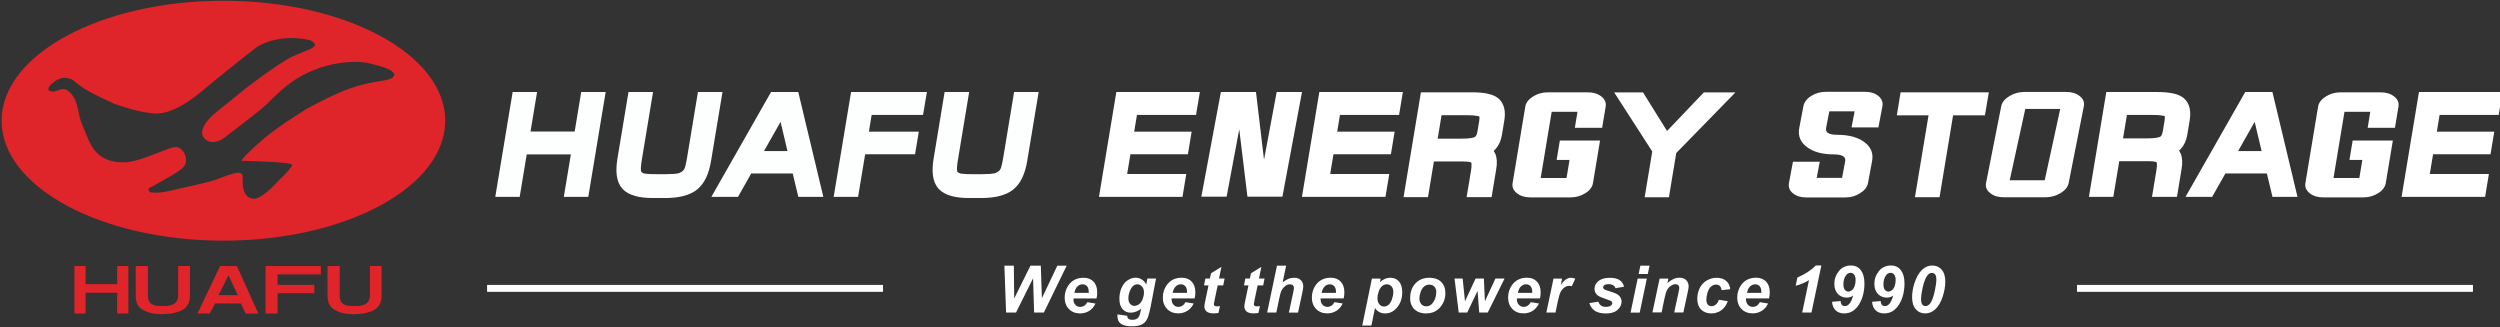 <?xml version="1.0" encoding="utf-8"?>
<!-- Generator: Adobe Illustrator 24.2.1, SVG Export Plug-In . SVG Version: 6.00 Build 0)  -->
<svg version="1.1" id="图层_1" xmlns="http://www.w3.org/2000/svg" xmlns:xlink="http://www.w3.org/1999/xlink" x="0px" y="0px"
	 viewBox="0 0 535 70" style="enable-background:new 0 0 535 70;" xml:space="preserve">
<rect x="0" y="0" width="535" height="70" fill="#333333" stroke="none"/>
<style type="text/css">
	.st0{fill:#FFFFFF;}
	.st1{fill-rule:evenodd;clip-rule:evenodd;fill:#FFFFFF;}
	.st2{fill-rule:evenodd;clip-rule:evenodd;fill:#FFFFFF;stroke:#FDFFFF;stroke-width:2.835;stroke-miterlimit:10;}
	.st3{fill-rule:evenodd;clip-rule:evenodd;fill:#FFFFFF;stroke:#FFFFFF;stroke-width:2.835;stroke-miterlimit:10;}
	.st4{fill-rule:evenodd;clip-rule:evenodd;fill:#FFFFFF;stroke:#FFFFFF;stroke-width:0.216;stroke-miterlimit:22.926;}
	.st5{fill-rule:evenodd;clip-rule:evenodd;fill:#DF242A;}
	.st6{fill:#DF242A;}
</style>
<g>
	<path class="st0" d="M445.06,20.56c-0.76-0.6-1.73-0.89-2.93-0.89h-8.82c-1.21,0-2.3,0.3-3.29,0.89c-1,0.61-1.59,1.33-1.76,2.19
		l-3.24,16.39c-0.17,0.86,0.12,1.58,0.89,2.19c0.75,0.6,1.73,0.89,2.93,0.89h8.82c1.2,0,2.3-0.3,3.29-0.89
		c1-0.61,1.58-1.33,1.75-2.19l3.24-16.39C446.12,21.89,445.82,21.16,445.06,20.56z M437.57,38.58h-7.49l3.33-15.27h7.48
		L437.57,38.58z"/>
</g>
<path class="st1" d="M335.88,34.23h-2.76l0.69-4.16h8.6l-1.51,9.1c-0.14,0.85-0.69,1.58-1.65,2.18c-0.94,0.59-2,0.89-3.17,0.89
	h-8.58c-1.17,0-2.13-0.29-2.88-0.89c-0.76-0.6-1.07-1.33-0.92-2.18l2.71-16.34c0.14-0.85,0.7-1.58,1.65-2.18
	c0.94-0.59,2-0.89,3.17-0.89h8.58c1.17,0,2.13,0.29,2.88,0.89c0.76,0.6,1.07,1.33,0.92,2.18l-0.75,4.52h-5.84l0.56-3.43h-5.52
	l-2.35,14.17h5.53L335.88,34.23z"/>
<polygon class="st1" points="265.2,27.66 262.5,42.08 257.09,42.08 261.27,19.69 268.78,19.69 270.5,34.18 273.21,19.69 
	278.63,19.69 274.44,42.08 266.95,42.08 "/>
<polygon class="st2" points="107.66,40.71 110.91,21.11 113.26,21.11 111.86,29.57 124.18,29.57 125.58,21.11 127.94,21.11 
	124.69,40.71 122.33,40.71 123.84,31.62 111.52,31.62 110.01,40.71 "/>
<path class="st2" d="M135.7,21.11h2.38l-2.13,12.86c-0.1,0.63-0.17,1.17-0.2,1.61c-0.04,0.44-0.03,0.79,0,1.03
	c0.03,0.26,0.09,0.49,0.18,0.69c0.09,0.2,0.22,0.38,0.38,0.53c0.16,0.16,0.35,0.3,0.55,0.41c0.2,0.11,0.43,0.2,0.69,0.27
	c0.27,0.05,0.63,0.1,1.09,0.13c0.45,0.04,1,0.05,1.65,0.05h2.24c0.66,0,1.22-0.02,1.69-0.05c0.46-0.04,0.83-0.08,1.11-0.13
	c0.29-0.07,0.56-0.16,0.8-0.27c0.24-0.11,0.47-0.25,0.69-0.41c0.2-0.15,0.38-0.32,0.55-0.52c0.16-0.2,0.3-0.42,0.41-0.67
	c0.12-0.26,0.23-0.61,0.33-1.05c0.11-0.44,0.21-0.98,0.32-1.62l2.13-12.86h2.38l-2.18,13.13c-0.21,1.24-0.51,2.3-0.93,3.17
	c-0.41,0.87-0.93,1.56-1.56,2.06c-0.61,0.49-1.41,0.85-2.41,1.11c-0.99,0.25-2.17,0.38-3.54,0.38h-2.59c-1.37,0-2.5-0.13-3.41-0.38
	c-0.9-0.25-1.59-0.62-2.05-1.11c-0.46-0.5-0.75-1.19-0.87-2.06c-0.12-0.88-0.08-1.93,0.12-3.17L135.7,21.11z"/>
<path class="st2" d="M161.06,33.75h9.26l-2.51-10.57h-0.76L161.06,33.75L161.06,33.75z M154.67,40.71l11.16-19.6h3.88l4.69,19.6
	h-2.44l-1.2-5.01h-10.82l-2.83,5.01H154.67z"/>
<polygon class="st2" points="180.08,40.71 183.33,21.11 196.68,21.11 196.33,23.18 185.33,23.18 184.27,29.6 194.95,29.6 
	194.62,31.59 183.94,31.59 182.43,40.71 "/>
<path class="st2" d="M203.35,21.11h2.38l-2.13,12.86c-0.11,0.63-0.17,1.17-0.2,1.61c-0.03,0.44-0.03,0.79,0,1.03
	c0.03,0.26,0.09,0.49,0.18,0.69c0.09,0.2,0.22,0.38,0.38,0.53c0.16,0.16,0.35,0.3,0.56,0.41c0.2,0.11,0.43,0.2,0.69,0.27
	c0.27,0.05,0.63,0.1,1.09,0.13c0.45,0.04,1,0.05,1.65,0.05h2.24c0.66,0,1.22-0.02,1.69-0.05c0.46-0.04,0.83-0.08,1.11-0.13
	c0.29-0.07,0.56-0.16,0.8-0.27c0.24-0.11,0.47-0.25,0.69-0.41c0.2-0.15,0.38-0.32,0.55-0.52c0.16-0.2,0.3-0.42,0.41-0.67
	c0.12-0.26,0.23-0.61,0.33-1.05c0.11-0.44,0.21-0.98,0.32-1.62l2.13-12.86h2.38l-2.18,13.13c-0.21,1.24-0.51,2.3-0.93,3.17
	c-0.41,0.87-0.93,1.56-1.56,2.06c-0.61,0.49-1.41,0.85-2.41,1.11c-0.99,0.25-2.17,0.38-3.54,0.38h-2.59c-1.37,0-2.5-0.13-3.41-0.38
	c-0.9-0.25-1.59-0.62-2.05-1.11c-0.46-0.5-0.75-1.19-0.87-2.06c-0.12-0.88-0.08-1.93,0.12-3.17L203.35,21.11z"/>
<path class="st3" d="M460.78,23.18h-6.82l-1.3,7.85h6.82c0.88,0,1.63-0.05,2.22-0.14c0.6-0.1,1.06-0.25,1.37-0.45
	c0.31-0.2,0.57-0.49,0.76-0.85c0.19-0.36,0.34-0.81,0.42-1.33l0.38-2.29c0.17-1.05,0.03-1.78-0.43-2.18
	c-0.23-0.2-0.63-0.35-1.2-0.45C462.43,23.23,461.69,23.18,460.78,23.18L460.78,23.18z M448.7,40.71l3.25-19.6h9.65
	c1.21,0,2.21,0.08,3.01,0.24c0.8,0.16,1.4,0.4,1.8,0.73c0.4,0.34,0.66,0.8,0.79,1.38c0.13,0.58,0.12,1.29-0.02,2.13l-0.49,2.97
	c-0.08,0.51-0.22,0.97-0.4,1.37c-0.18,0.4-0.41,0.75-0.68,1.03c-0.28,0.3-0.61,0.54-0.99,0.72c-0.38,0.19-0.8,0.31-1.28,0.38
	c0.5,0.11,0.91,0.26,1.23,0.46c0.32,0.2,0.56,0.45,0.72,0.75c0.16,0.28,0.25,0.65,0.28,1.11c0.03,0.45-0.01,0.99-0.12,1.61
	l-0.78,4.72h-2.47l0.67-4.04c0.12-0.7,0.16-1.29,0.11-1.76c-0.04-0.48-0.16-0.84-0.37-1.1c-0.39-0.49-1.29-0.73-2.7-0.73h-7.59
	l-1.27,7.63H448.7z"/>
<polygon class="st3" points="236.85,40.71 240.1,21.11 255.1,21.11 254.75,23.18 242.11,23.18 241.04,29.6 253.34,29.6 
	253.01,31.59 240.71,31.59 239.54,38.66 252.19,38.66 251.85,40.71 "/>
<polygon class="st3" points="280.29,40.71 283.54,21.11 298.54,21.11 298.2,23.18 285.55,23.18 284.49,29.6 296.78,29.6 
	296.45,31.59 284.16,31.59 282.99,38.66 295.63,38.66 295.29,40.71 "/>
<path class="st3" d="M314.11,23.24h-6.82l-1.3,7.85h6.82c0.88,0,1.63-0.05,2.22-0.14c0.6-0.1,1.06-0.25,1.37-0.45
	c0.31-0.2,0.57-0.49,0.76-0.85c0.19-0.36,0.34-0.81,0.42-1.33l0.38-2.29c0.17-1.05,0.03-1.78-0.43-2.18
	c-0.23-0.2-0.63-0.35-1.2-0.45C315.76,23.29,315.02,23.24,314.11,23.24L314.11,23.24z M302.03,40.77l3.25-19.6h9.65
	c1.21,0,2.21,0.08,3.01,0.24c0.8,0.16,1.4,0.4,1.8,0.73c0.4,0.34,0.66,0.8,0.79,1.38c0.13,0.58,0.12,1.29-0.02,2.13l-0.49,2.97
	c-0.09,0.51-0.22,0.97-0.4,1.37c-0.18,0.4-0.41,0.75-0.68,1.03c-0.28,0.3-0.61,0.54-0.99,0.72c-0.37,0.19-0.8,0.31-1.28,0.38
	c0.5,0.11,0.91,0.26,1.23,0.46c0.32,0.2,0.56,0.45,0.72,0.75c0.16,0.28,0.25,0.65,0.28,1.11c0.03,0.45-0.01,0.99-0.12,1.61
	l-0.78,4.72h-2.47l0.67-4.04c0.12-0.7,0.15-1.29,0.11-1.76c-0.04-0.48-0.16-0.84-0.37-1.1c-0.39-0.49-1.29-0.73-2.7-0.73h-7.59
	l-1.26,7.63H302.03z"/>
<polygon class="st3" points="355.95,40.79 353.63,40.79 355.07,32.11 348.03,21.19 350.82,21.19 356.51,30.33 365.23,21.19 
	368.02,21.19 357.39,32.08 "/>
<path class="st1" d="M396.89,23.83h-5.42l-0.69,3.57c-0.18,0.97,0.63,1.45,2.44,1.45c2.37,0,4.26,0.5,5.66,1.49
	c1.49,1.05,2.07,2.43,1.74,4.16l-0.87,4.67c-0.16,0.85-0.73,1.58-1.7,2.18c-0.93,0.6-1.98,0.9-3.13,0.9h-8.43
	c-1.15,0-2.09-0.3-2.82-0.9c-0.72-0.6-0.99-1.33-0.83-2.18l0.85-4.56h5.74l-0.66,3.46h5.43l0.67-3.57c0.18-0.97-0.63-1.46-2.44-1.46
	c-2.36,0-4.24-0.49-5.62-1.48c-1.5-1.05-2.09-2.43-1.77-4.16l0.89-4.67c0.15-0.85,0.71-1.59,1.66-2.19c0.95-0.6,2-0.89,3.14-0.89
	h8.43c1.15,0,2.09,0.29,2.81,0.89c0.73,0.61,1.02,1.34,0.87,2.19l-0.86,4.54h-5.75L396.89,23.83z"/>
<polygon class="st3" points="407.59,23.26 407.93,21.18 423.93,21.18 423.58,23.26 416.76,23.26 413.86,40.78 411.47,40.78 
	414.38,23.26 "/>
<path class="st3" d="M476.52,33.75h9.26l-2.51-10.57h-0.76L476.52,33.75L476.52,33.75z M470.14,40.71l11.16-19.6h3.88l4.69,19.6
	h-2.44l-1.2-5.01h-10.82l-2.83,5.01H470.14z"/>
<path class="st1" d="M505.54,34.23h-2.76l0.69-4.16h8.6l-1.51,9.1c-0.14,0.85-0.69,1.58-1.65,2.18c-0.94,0.59-2,0.89-3.17,0.89
	h-8.58c-1.17,0-2.13-0.29-2.88-0.89c-0.76-0.6-1.07-1.33-0.92-2.18l2.71-16.34c0.14-0.85,0.7-1.58,1.65-2.18
	c0.94-0.59,2-0.89,3.17-0.89h8.58c1.17,0,2.13,0.29,2.88,0.89c0.76,0.6,1.07,1.33,0.92,2.18l-0.75,4.52h-5.84l0.56-3.43h-5.52
	l-2.35,14.17h5.53L505.54,34.23z"/>
<polygon class="st3" points="515.61,40.71 518.86,21.11 533.86,21.11 533.52,23.18 520.87,23.18 519.81,29.6 532.1,29.6 
	531.77,31.59 519.48,31.59 518.3,38.66 530.95,38.66 530.61,40.71 "/>
<rect x="104.35" y="61.08" class="st4" width="84.51" height="1.25"/>
<path class="st1" d="M223.39,66.88h-2.09l-0.22-7.33l-3.65,7.33h-2.13l-0.36-10.02h2.02l0.08,7.02l3.47-7.02h2.22l0.24,6.94
	l3.3-6.94h2L223.39,66.88L223.39,66.88z M234.66,63.86c0.09-0.38,0.14-0.81,0.14-1.28c0-0.99-0.26-1.76-0.79-2.31
	c-0.52-0.55-1.23-0.83-2.12-0.83c-1.4,0-2.47,0.53-3.22,1.58c-0.55,0.78-0.83,1.67-0.83,2.66c0,1.02,0.31,1.84,0.92,2.46
	c0.61,0.62,1.41,0.93,2.38,0.93c0.71,0,1.36-0.18,1.93-0.53c0.57-0.35,1.03-0.88,1.37-1.58l-1.75-0.29
	c-0.37,0.67-0.88,1.01-1.54,1.01c-0.4,0-0.74-0.15-1.02-0.45c-0.28-0.3-0.42-0.69-0.42-1.18c0-0.04,0-0.1,0.01-0.18H234.66
	L234.66,63.86z M233,62.67h-3.08c0.11-0.6,0.33-1.06,0.65-1.37c0.32-0.31,0.69-0.46,1.09-0.46c0.41,0,0.73,0.14,0.97,0.41
	c0.24,0.27,0.36,0.68,0.36,1.22C233.01,62.52,233.01,62.58,233,62.67L233,62.67z M239.16,67.28l2.07,0.3c0,0.21,0.04,0.37,0.1,0.47
	c0.07,0.11,0.18,0.2,0.33,0.28c0.15,0.07,0.36,0.11,0.62,0.11c0.44,0,0.8-0.08,1.06-0.25c0.2-0.13,0.36-0.33,0.49-0.62
	c0.08-0.18,0.18-0.57,0.3-1.17l0.07-0.34c-0.71,0.56-1.45,0.85-2.22,0.85c-0.71,0-1.29-0.25-1.75-0.75
	c-0.45-0.5-0.68-1.24-0.68-2.21c0-0.85,0.15-1.64,0.46-2.35c0.31-0.71,0.75-1.25,1.31-1.62c0.56-0.37,1.13-0.55,1.72-0.55
	c0.48,0,0.92,0.13,1.32,0.39c0.4,0.26,0.71,0.62,0.93,1.08l0.25-1.29h1.85l-1.16,6.07c-0.21,0.97-0.39,1.66-0.53,2.07
	c-0.14,0.41-0.31,0.74-0.5,0.99c-0.18,0.25-0.42,0.45-0.7,0.62c-0.28,0.17-0.62,0.28-1.01,0.36c-0.39,0.07-0.8,0.11-1.26,0.11
	c-1.02,0-1.8-0.17-2.32-0.52c-0.52-0.35-0.79-0.94-0.79-1.75C239.14,67.48,239.15,67.38,239.16,67.28L239.16,67.28z M241.47,63.75
	c0,0.56,0.12,0.98,0.37,1.27c0.25,0.29,0.56,0.44,0.93,0.44c0.35,0,0.69-0.13,1.02-0.39c0.33-0.26,0.58-0.63,0.76-1.11
	c0.17-0.48,0.26-0.94,0.26-1.4c0-0.52-0.14-0.93-0.43-1.25c-0.29-0.31-0.62-0.47-0.99-0.47c-0.35,0-0.67,0.14-0.97,0.42
	c-0.29,0.28-0.54,0.71-0.73,1.29C241.54,62.99,241.47,63.4,241.47,63.75L241.47,63.75z M255.66,63.86h-4.93
	c0,0.08-0.01,0.14-0.01,0.18c0,0.49,0.14,0.88,0.42,1.18c0.28,0.3,0.62,0.45,1.02,0.45c0.66,0,1.17-0.34,1.54-1.01l1.75,0.29
	c-0.34,0.7-0.8,1.23-1.37,1.58c-0.57,0.35-1.22,0.53-1.93,0.53c-0.98,0-1.77-0.31-2.38-0.93c-0.61-0.62-0.92-1.44-0.92-2.46
	c0-1,0.28-1.88,0.83-2.66c0.75-1.05,1.83-1.58,3.22-1.58c0.89,0,1.6,0.28,2.12,0.83c0.52,0.55,0.79,1.32,0.79,2.31
	C255.8,63.05,255.75,63.48,255.66,63.86L255.66,63.86z M254.01,62.67c0-0.09,0.01-0.15,0.01-0.2c0-0.54-0.12-0.95-0.36-1.22
	c-0.24-0.27-0.56-0.41-0.97-0.41c-0.41,0-0.77,0.15-1.09,0.46c-0.32,0.31-0.54,0.77-0.65,1.37H254.01L254.01,62.67z M257.66,61.07
	l0.29-1.46h0.97l0.24-1.13l2.22-1.36l-0.51,2.49h1.19l-0.29,1.46h-1.19l-0.64,3.07c-0.12,0.55-0.18,0.86-0.18,0.94
	c0,0.15,0.05,0.27,0.14,0.35c0.1,0.08,0.27,0.13,0.52,0.13c0.09,0,0.3-0.01,0.65-0.05l-0.31,1.45c-0.34,0.07-0.68,0.1-1.04,0.1
	c-0.69,0-1.19-0.14-1.51-0.4c-0.31-0.27-0.47-0.64-0.47-1.12c0-0.22,0.09-0.74,0.26-1.54l0.62-2.93H257.66L257.66,61.07z
	 M266.21,61.07l0.29-1.46h0.97l0.24-1.13l2.22-1.36l-0.51,2.49h1.19l-0.29,1.46h-1.19l-0.64,3.07c-0.12,0.55-0.18,0.86-0.18,0.94
	c0,0.15,0.05,0.27,0.14,0.35c0.1,0.08,0.27,0.13,0.52,0.13c0.09,0,0.3-0.01,0.65-0.05l-0.31,1.45c-0.34,0.07-0.68,0.1-1.04,0.1
	c-0.69,0-1.19-0.14-1.51-0.4c-0.31-0.27-0.47-0.64-0.47-1.12c0-0.22,0.09-0.74,0.26-1.54l0.62-2.93H266.21L266.21,61.07z
	 M273.13,66.88h-1.96l2.1-10.02h1.96l-0.75,3.57c0.45-0.35,0.86-0.61,1.25-0.76c0.39-0.16,0.8-0.23,1.24-0.23
	c0.6,0,1.07,0.17,1.41,0.51c0.35,0.34,0.52,0.79,0.52,1.35c-0.01,0.29-0.08,0.74-0.21,1.35l-0.91,4.24h-1.96l0.93-4.32
	c0.1-0.47,0.15-0.77,0.16-0.91c0-0.25-0.08-0.45-0.23-0.6c-0.15-0.15-0.36-0.22-0.63-0.22c-0.33,0-0.65,0.11-0.96,0.34
	c-0.4,0.3-0.7,0.67-0.91,1.12c-0.11,0.24-0.26,0.81-0.45,1.71L273.13,66.88L273.13,66.88z M287.55,63.86h-4.93
	c0,0.08-0.01,0.14-0.01,0.18c0,0.49,0.14,0.88,0.42,1.18c0.28,0.3,0.62,0.45,1.02,0.45c0.66,0,1.17-0.34,1.54-1.01l1.75,0.29
	c-0.34,0.7-0.8,1.23-1.37,1.58c-0.57,0.35-1.22,0.53-1.93,0.53c-0.98,0-1.77-0.31-2.38-0.93c-0.61-0.62-0.92-1.44-0.92-2.46
	c0-1,0.28-1.88,0.83-2.66c0.75-1.05,1.83-1.58,3.22-1.58c0.89,0,1.6,0.28,2.12,0.83c0.52,0.55,0.79,1.32,0.79,2.31
	C287.68,63.05,287.64,63.48,287.55,63.86L287.55,63.86z M285.89,62.67c0-0.09,0.01-0.15,0.01-0.2c0-0.54-0.12-0.95-0.36-1.22
	c-0.24-0.27-0.56-0.41-0.97-0.41c-0.41,0-0.77,0.15-1.09,0.46c-0.32,0.31-0.54,0.77-0.65,1.37H285.89L285.89,62.67z M293.59,59.62
	h1.86l-0.15,0.74c0.4-0.33,0.77-0.57,1.12-0.71c0.35-0.14,0.72-0.21,1.12-0.21c0.76,0,1.38,0.26,1.84,0.79
	c0.46,0.53,0.7,1.31,0.7,2.35c0,1.31-0.4,2.42-1.2,3.33c-0.69,0.77-1.5,1.16-2.44,1.16c-0.97,0-1.7-0.39-2.19-1.16l-0.77,3.75h-1.96
	L293.59,59.62L293.59,59.62z M294.77,63.79c0,0.57,0.14,1.02,0.42,1.33c0.28,0.32,0.61,0.48,0.98,0.48c0.33,0,0.64-0.12,0.95-0.35
	c0.3-0.24,0.56-0.63,0.75-1.18c0.2-0.55,0.3-1.06,0.3-1.53c0-0.55-0.13-0.97-0.39-1.26c-0.26-0.29-0.6-0.44-1-0.44
	c-0.38,0-0.72,0.13-1.03,0.4c-0.31,0.27-0.55,0.66-0.72,1.18C294.85,62.94,294.77,63.4,294.77,63.79L294.77,63.79z M301.77,63.87
	c0-1.35,0.38-2.43,1.14-3.23c0.76-0.8,1.75-1.2,2.99-1.2c1.07,0,1.9,0.3,2.51,0.89c0.6,0.59,0.9,1.39,0.9,2.39
	c0,1.18-0.38,2.2-1.13,3.06c-0.75,0.86-1.76,1.29-3.02,1.29c-0.68,0-1.29-0.14-1.82-0.41c-0.53-0.28-0.92-0.67-1.18-1.17
	C301.9,64.98,301.77,64.45,301.77,63.87L301.77,63.87z M307.36,62.46c0-0.47-0.14-0.84-0.41-1.13c-0.27-0.28-0.62-0.42-1.05-0.42
	c-0.42,0-0.8,0.13-1.12,0.4c-0.33,0.26-0.58,0.65-0.76,1.15c-0.18,0.5-0.27,0.97-0.27,1.39c0,0.53,0.14,0.94,0.42,1.25
	c0.28,0.31,0.64,0.46,1.06,0.46c0.54,0,0.98-0.23,1.35-0.7C307.1,64.2,307.36,63.4,307.36,62.46L307.36,62.46z M318.38,66.88h-1.83
	l-0.35-4.62l-2.21,4.62h-1.82l-0.9-7.27h1.74l0.5,4.87l2.26-4.87h1.78l0.22,4.87l2.25-4.87h1.96L318.38,66.88L318.38,66.88z
	 M329.55,63.86h-4.93c0,0.08-0.01,0.14-0.01,0.18c0,0.49,0.14,0.88,0.42,1.18c0.28,0.3,0.62,0.45,1.02,0.45
	c0.66,0,1.17-0.34,1.54-1.01l1.75,0.29c-0.34,0.7-0.8,1.23-1.37,1.58c-0.57,0.35-1.22,0.53-1.93,0.53c-0.98,0-1.77-0.31-2.38-0.93
	c-0.61-0.62-0.92-1.44-0.92-2.46c0-1,0.28-1.88,0.83-2.66c0.75-1.05,1.83-1.58,3.22-1.58c0.89,0,1.6,0.28,2.12,0.83
	c0.52,0.55,0.79,1.32,0.79,2.31C329.69,63.05,329.64,63.48,329.55,63.86L329.55,63.86z M327.89,62.67c0-0.09,0.01-0.15,0.01-0.2
	c0-0.54-0.12-0.95-0.36-1.22c-0.24-0.27-0.56-0.41-0.97-0.41c-0.41,0-0.77,0.15-1.09,0.46c-0.32,0.31-0.54,0.77-0.65,1.37H327.89
	L327.89,62.67z M332.45,59.62h1.84l-0.28,1.37c0.68-1.03,1.41-1.55,2.2-1.55c0.28,0,0.58,0.07,0.9,0.21l-0.76,1.61
	c-0.18-0.06-0.37-0.1-0.57-0.1c-0.34,0-0.68,0.13-1.03,0.38c-0.35,0.26-0.62,0.6-0.82,1.03c-0.2,0.43-0.39,1.11-0.58,2.03
	l-0.47,2.28h-1.96L332.45,59.62L332.45,59.62z M340.13,64.86l1.9-0.3c0.17,0.4,0.38,0.69,0.63,0.86c0.25,0.17,0.59,0.25,1.02,0.25
	c0.45,0,0.8-0.1,1.07-0.3c0.19-0.14,0.28-0.31,0.28-0.5c0-0.14-0.05-0.25-0.14-0.36c-0.1-0.1-0.37-0.22-0.81-0.37
	c-1.18-0.39-1.91-0.7-2.19-0.93c-0.44-0.35-0.66-0.82-0.66-1.4c0-0.58,0.21-1.07,0.64-1.49c0.6-0.58,1.48-0.87,2.65-0.87
	c0.93,0,1.64,0.17,2.11,0.52c0.48,0.34,0.78,0.81,0.91,1.39l-1.81,0.32c-0.1-0.27-0.25-0.47-0.46-0.6
	c-0.29-0.18-0.64-0.27-1.05-0.27c-0.41,0-0.7,0.07-0.88,0.21c-0.18,0.14-0.27,0.3-0.27,0.47c0,0.18,0.09,0.33,0.27,0.45
	c0.11,0.07,0.48,0.2,1.09,0.39c0.95,0.28,1.59,0.55,1.91,0.82c0.45,0.38,0.68,0.84,0.68,1.37c0,0.69-0.29,1.29-0.87,1.8
	c-0.58,0.51-1.39,0.76-2.44,0.76c-1.05,0-1.86-0.19-2.43-0.58C340.72,66.1,340.33,65.56,340.13,64.86L340.13,64.86z M351.04,56.86
	H353l-0.37,1.78h-1.96L351.04,56.86L351.04,56.86z M350.46,59.62h1.96l-1.52,7.27h-1.96L350.46,59.62L350.46,59.62z M355.16,59.62
	h1.87l-0.19,0.95c0.47-0.41,0.91-0.7,1.31-0.88c0.41-0.17,0.83-0.26,1.28-0.26c0.6,0,1.07,0.17,1.42,0.52
	c0.35,0.35,0.52,0.81,0.52,1.38c0,0.25-0.09,0.74-0.25,1.44l-0.88,4.1h-1.96l0.89-4.12c0.13-0.62,0.2-0.98,0.2-1.1
	c0-0.26-0.07-0.46-0.22-0.61c-0.15-0.15-0.36-0.22-0.63-0.22c-0.29,0-0.61,0.12-0.97,0.36c-0.35,0.24-0.63,0.56-0.84,0.96
	c-0.15,0.28-0.32,0.86-0.51,1.74l-0.62,2.98h-1.96L355.16,59.62L355.16,59.62z M367.85,64.15l1.9,0.31
	c-0.31,0.85-0.78,1.5-1.39,1.94c-0.61,0.44-1.33,0.67-2.13,0.67c-0.92,0-1.66-0.28-2.2-0.83c-0.54-0.55-0.81-1.31-0.81-2.28
	c0-0.79,0.16-1.54,0.49-2.24c0.33-0.7,0.82-1.26,1.48-1.66c0.66-0.4,1.38-0.61,2.17-0.61c0.86,0,1.54,0.22,2.05,0.67
	c0.51,0.45,0.8,1.04,0.86,1.77l-1.86,0.2c-0.05-0.41-0.17-0.71-0.37-0.9c-0.2-0.19-0.47-0.29-0.8-0.29c-0.38,0-0.73,0.14-1.06,0.42
	c-0.33,0.28-0.58,0.71-0.76,1.27c-0.17,0.56-0.26,1.09-0.26,1.59c0,0.43,0.11,0.76,0.31,1c0.21,0.23,0.47,0.35,0.79,0.35
	c0.31,0,0.62-0.11,0.91-0.34C367.46,64.95,367.69,64.61,367.85,64.15L367.85,64.15z M378.58,63.86h-4.93c0,0.08-0.01,0.14-0.01,0.18
	c0,0.49,0.14,0.88,0.42,1.18c0.28,0.3,0.62,0.45,1.02,0.45c0.66,0,1.17-0.34,1.54-1.01l1.75,0.29c-0.34,0.7-0.8,1.23-1.37,1.58
	c-0.57,0.35-1.22,0.53-1.93,0.53c-0.98,0-1.77-0.31-2.38-0.93c-0.61-0.62-0.92-1.44-0.92-2.46c0-1,0.28-1.88,0.83-2.66
	c0.75-1.05,1.83-1.58,3.22-1.58c0.89,0,1.6,0.28,2.12,0.83c0.53,0.55,0.79,1.32,0.79,2.31C378.71,63.05,378.67,63.48,378.58,63.86
	L378.58,63.86z M376.92,62.67c0-0.09,0.01-0.15,0.01-0.2c0-0.54-0.12-0.95-0.36-1.22c-0.24-0.27-0.56-0.41-0.97-0.41
	c-0.41,0-0.77,0.15-1.09,0.46c-0.32,0.31-0.54,0.77-0.65,1.37H376.92L376.92,62.67z M384.28,61.14l0.36-1.75
	c1.7-0.74,3.01-1.6,3.93-2.58h1.2l-2.11,10.07h-1.99l1.45-6.93c-0.41,0.27-0.88,0.51-1.42,0.73
	C385.19,60.9,384.71,61.05,384.28,61.14L384.28,61.14z M392.06,64.58l1.83-0.15c0.04,0.39,0.13,0.66,0.28,0.83
	c0.15,0.16,0.36,0.24,0.62,0.24c0.33,0,0.63-0.13,0.88-0.39c0.38-0.38,0.67-0.98,0.89-1.83c-0.42,0.27-0.87,0.41-1.34,0.41
	c-0.77,0-1.41-0.26-1.92-0.79c-0.5-0.53-0.75-1.25-0.75-2.16c0-1.02,0.32-1.93,0.97-2.73c0.64-0.8,1.5-1.19,2.56-1.19
	c0.94,0,1.66,0.34,2.16,1.03c0.5,0.68,0.75,1.61,0.75,2.78c0,1.8-0.4,3.33-1.19,4.57c-0.8,1.25-1.84,1.87-3.14,1.87
	c-0.76,0-1.37-0.22-1.83-0.65C392.38,65.98,392.12,65.37,392.06,64.58L392.06,64.58z M397.1,59.94c0-0.53-0.1-0.93-0.31-1.18
	c-0.21-0.25-0.47-0.38-0.77-0.38c-0.38,0-0.71,0.18-0.98,0.54c-0.37,0.48-0.55,1.13-0.55,1.94c0,0.53,0.1,0.91,0.31,1.16
	c0.21,0.25,0.45,0.38,0.75,0.38c0.25,0,0.5-0.1,0.75-0.29c0.25-0.19,0.45-0.5,0.6-0.91C397.03,60.78,397.1,60.37,397.1,59.94
	L397.1,59.94z M400.63,64.58l1.83-0.15c0.04,0.39,0.13,0.66,0.28,0.83c0.15,0.16,0.36,0.24,0.62,0.24c0.33,0,0.63-0.13,0.88-0.39
	c0.38-0.38,0.67-0.98,0.89-1.83c-0.42,0.27-0.87,0.41-1.34,0.41c-0.77,0-1.41-0.26-1.92-0.79c-0.5-0.53-0.75-1.25-0.75-2.16
	c0-1.02,0.32-1.93,0.97-2.73c0.64-0.8,1.5-1.19,2.56-1.19c0.94,0,1.66,0.34,2.16,1.03c0.5,0.68,0.75,1.61,0.75,2.78
	c0,1.8-0.4,3.33-1.19,4.57c-0.8,1.25-1.84,1.87-3.14,1.87c-0.76,0-1.37-0.22-1.83-0.65C400.94,65.98,400.68,65.37,400.63,64.58
	L400.63,64.58z M405.67,59.94c0-0.53-0.1-0.93-0.31-1.18c-0.21-0.25-0.47-0.38-0.77-0.38c-0.38,0-0.71,0.18-0.98,0.54
	c-0.37,0.48-0.55,1.13-0.55,1.94c0,0.53,0.1,0.91,0.31,1.16c0.21,0.25,0.45,0.38,0.75,0.38c0.25,0,0.5-0.1,0.75-0.29
	c0.25-0.19,0.45-0.5,0.6-0.91C405.6,60.78,405.67,60.37,405.67,59.94L405.67,59.94z M409.19,63.63c0-1.01,0.17-2.03,0.51-3.07
	c0.42-1.26,0.96-2.2,1.62-2.82c0.66-0.62,1.39-0.92,2.19-0.92c0.81,0,1.48,0.29,2,0.88c0.52,0.59,0.78,1.44,0.78,2.57
	c0,1.03-0.19,2.11-0.57,3.26c-0.38,1.14-0.9,2.02-1.54,2.63c-0.65,0.61-1.38,0.91-2.19,0.91c-0.81,0-1.48-0.29-2.01-0.88
	C409.46,65.59,409.19,64.74,409.19,63.63L409.19,63.63z M411.11,64.03c0,0.54,0.09,0.92,0.26,1.14c0.17,0.22,0.4,0.33,0.67,0.33
	c0.37,0,0.69-0.17,0.98-0.51c0.38-0.45,0.72-1.34,1.01-2.67c0.23-1.05,0.35-1.89,0.35-2.51c0-0.5-0.09-0.86-0.27-1.08
	c-0.17-0.22-0.4-0.33-0.68-0.33c-0.35,0-0.66,0.17-0.93,0.5c-0.4,0.48-0.74,1.34-1.03,2.56C411.23,62.5,411.11,63.36,411.11,64.03z"
	/>
<rect x="444.59" y="61.08" class="st4" width="84.51" height="1.25"/>
<path class="st5" d="M29.05,63.27v-6.34h2.61v6.34c0,0.45,0.07,0.82,0.18,1.11c0.15,0.28,0.33,0.51,0.62,0.68
	c0.26,0.17,0.63,0.31,1.07,0.37c0.44,0.03,0.92,0.06,1.47,0.06c0.4,0,0.73-0.03,1.07-0.06c0.29-0.06,0.63-0.14,0.95-0.28
	c0.33-0.14,0.62-0.4,0.81-0.74c0.22-0.31,0.29-0.71,0.29-1.14v-6.34h2.54v6.2c0,0.57-0.07,1.08-0.22,1.53
	c-0.15,0.45-0.44,0.88-0.85,1.28c-0.44,0.4-1.03,0.68-1.87,0.91c-0.81,0.23-1.69,0.37-2.68,0.37c-0.88,0.03-1.73-0.03-2.46-0.17
	c-0.73-0.14-1.43-0.4-2.02-0.77c-0.59-0.34-0.99-0.77-1.21-1.28C29.15,64.49,29.05,63.92,29.05,63.27L29.05,63.27z M48.82,56.93
	v2.13l-2.06,4.09h2.06v1.79h-2.79l-1.14,2.16h-2.64l4.85-10.17H48.82L48.82,56.93z M18.32,62.64v4.46h-2.39V56.93h2.39v3.87h6.76
	v-3.87h2.39V67.1h-2.39v-4.46H18.32L18.32,62.64z M70.09,63.27v-6.34h2.61v6.34c0,0.45,0.07,0.82,0.18,1.11
	c0.11,0.28,0.33,0.51,0.59,0.68c0.29,0.17,0.66,0.31,1.1,0.37c0.44,0.03,0.92,0.06,1.47,0.06c0.4,0,0.74-0.03,1.03-0.06
	c0.33-0.06,0.63-0.14,0.99-0.28c0.33-0.14,0.59-0.4,0.81-0.74c0.18-0.31,0.29-0.71,0.29-1.14v-6.34h2.5v6.2
	c0,0.57-0.07,1.08-0.22,1.53c-0.15,0.45-0.4,0.88-0.84,1.28c-0.4,0.4-1.03,0.68-1.84,0.91c-0.81,0.23-1.73,0.37-2.68,0.37
	c-0.92,0.03-1.73-0.03-2.46-0.17c-0.77-0.14-1.43-0.4-2.02-0.77c-0.63-0.34-0.99-0.77-1.21-1.28
	C70.21,64.49,70.09,63.92,70.09,63.27L70.09,63.27z M59.4,62.76v4.34h-2.57V56.93h11.83v1.79H59.4v2.24h7.86v1.79H59.4L59.4,62.76z
	 M48.82,64.95h2.72l1.03,2.16h2.72l-4.59-10.17h-1.87v2.13l0.07-0.14l1.98,4.23h-2.05V64.95z"/>
<g>
	<path class="st6" d="M47.81,0.16c-26.21,0-47.47,11.5-47.47,25.67c0,14.17,21.25,25.67,47.47,25.67
		c26.21,0,47.47-11.49,47.47-25.67C95.28,11.66,74.02,0.16,47.81,0.16z M75.08,18.86c-3.06,1.09-5.57,2.35-9.56,4.49
		c-1.42,1-6.16,3.69-10.16,7.27c-3.99,3.57-3.64,3.8-3.64,3.8s10.93,0.21,10.81,0.86c-0.12,0.65-1.95,2.47-2.51,2.97
		c-0.55,0.49-3.49,3.99-5.48,4.29c-3,0.07-2.6-3.94-2.62-4.29c-0.02-0.35,0.27-1.32-0.99-1.27c-1.27,0.05-3.43,1-4.96,1.54
		c-1.52,0.54-7.46,1.81-9.88,2.37c-2.49,0.58-3.99,0.24-3.99,0.24s-1-0.81,0.62-1.27c0.88-0.65,5.65-2.92,6.67-4.26
		c1.02-1.34,0-3.87-1.52-4.12c-1.52-0.25-7.09,2.93-10.93,3.25c-7.14,0.29-7.86-4.88-9.16-7.58c-1.3-2.7-0.78-5.22-2.7-7.26
		c-1.92-2.04-2.94,0.45-4.58-0.5c-0.71-0.8,1.36-2.04,1.36-2.04s0.17-0.14,0.41-0.28c0.61-0.32,1.3-0.58,2.59-0.26
		c0.24,0.06,0.42,0.16,0.68,0.3c0.25,0.14,0.49,0.37,0.69,0.53c2.4,1.94,3.98,2.56,8.08,4.51c0,0,4.82,1.84,8.65,2.14
		c3.82,0.31,8.45-3.21,10.56-5.05c2.12-1.85,11.43-9.18,11.43-9.18s4.52-3.09,11.49-1.43c3.09,1.72-2.06,2.1-5.39,4.33
		c-2.49,1.38-8.36,5.86-8.36,5.86l-6.94,5.63c0,0-4.03,3.39-1.88,5.31c1.72,1.52,3.96-0.16,3.96-0.16s7.81-5.89,9.15-7.21
		c1.33-1.31,2.4-2.41,4.2-3.89c6.28-5.17,14.52-5.83,18-4.92c3.47,0.91,4.65,1.27,5.23,2.32C84.14,17.64,80.91,16.84,75.08,18.86z"
		/>
</g>
</svg>
